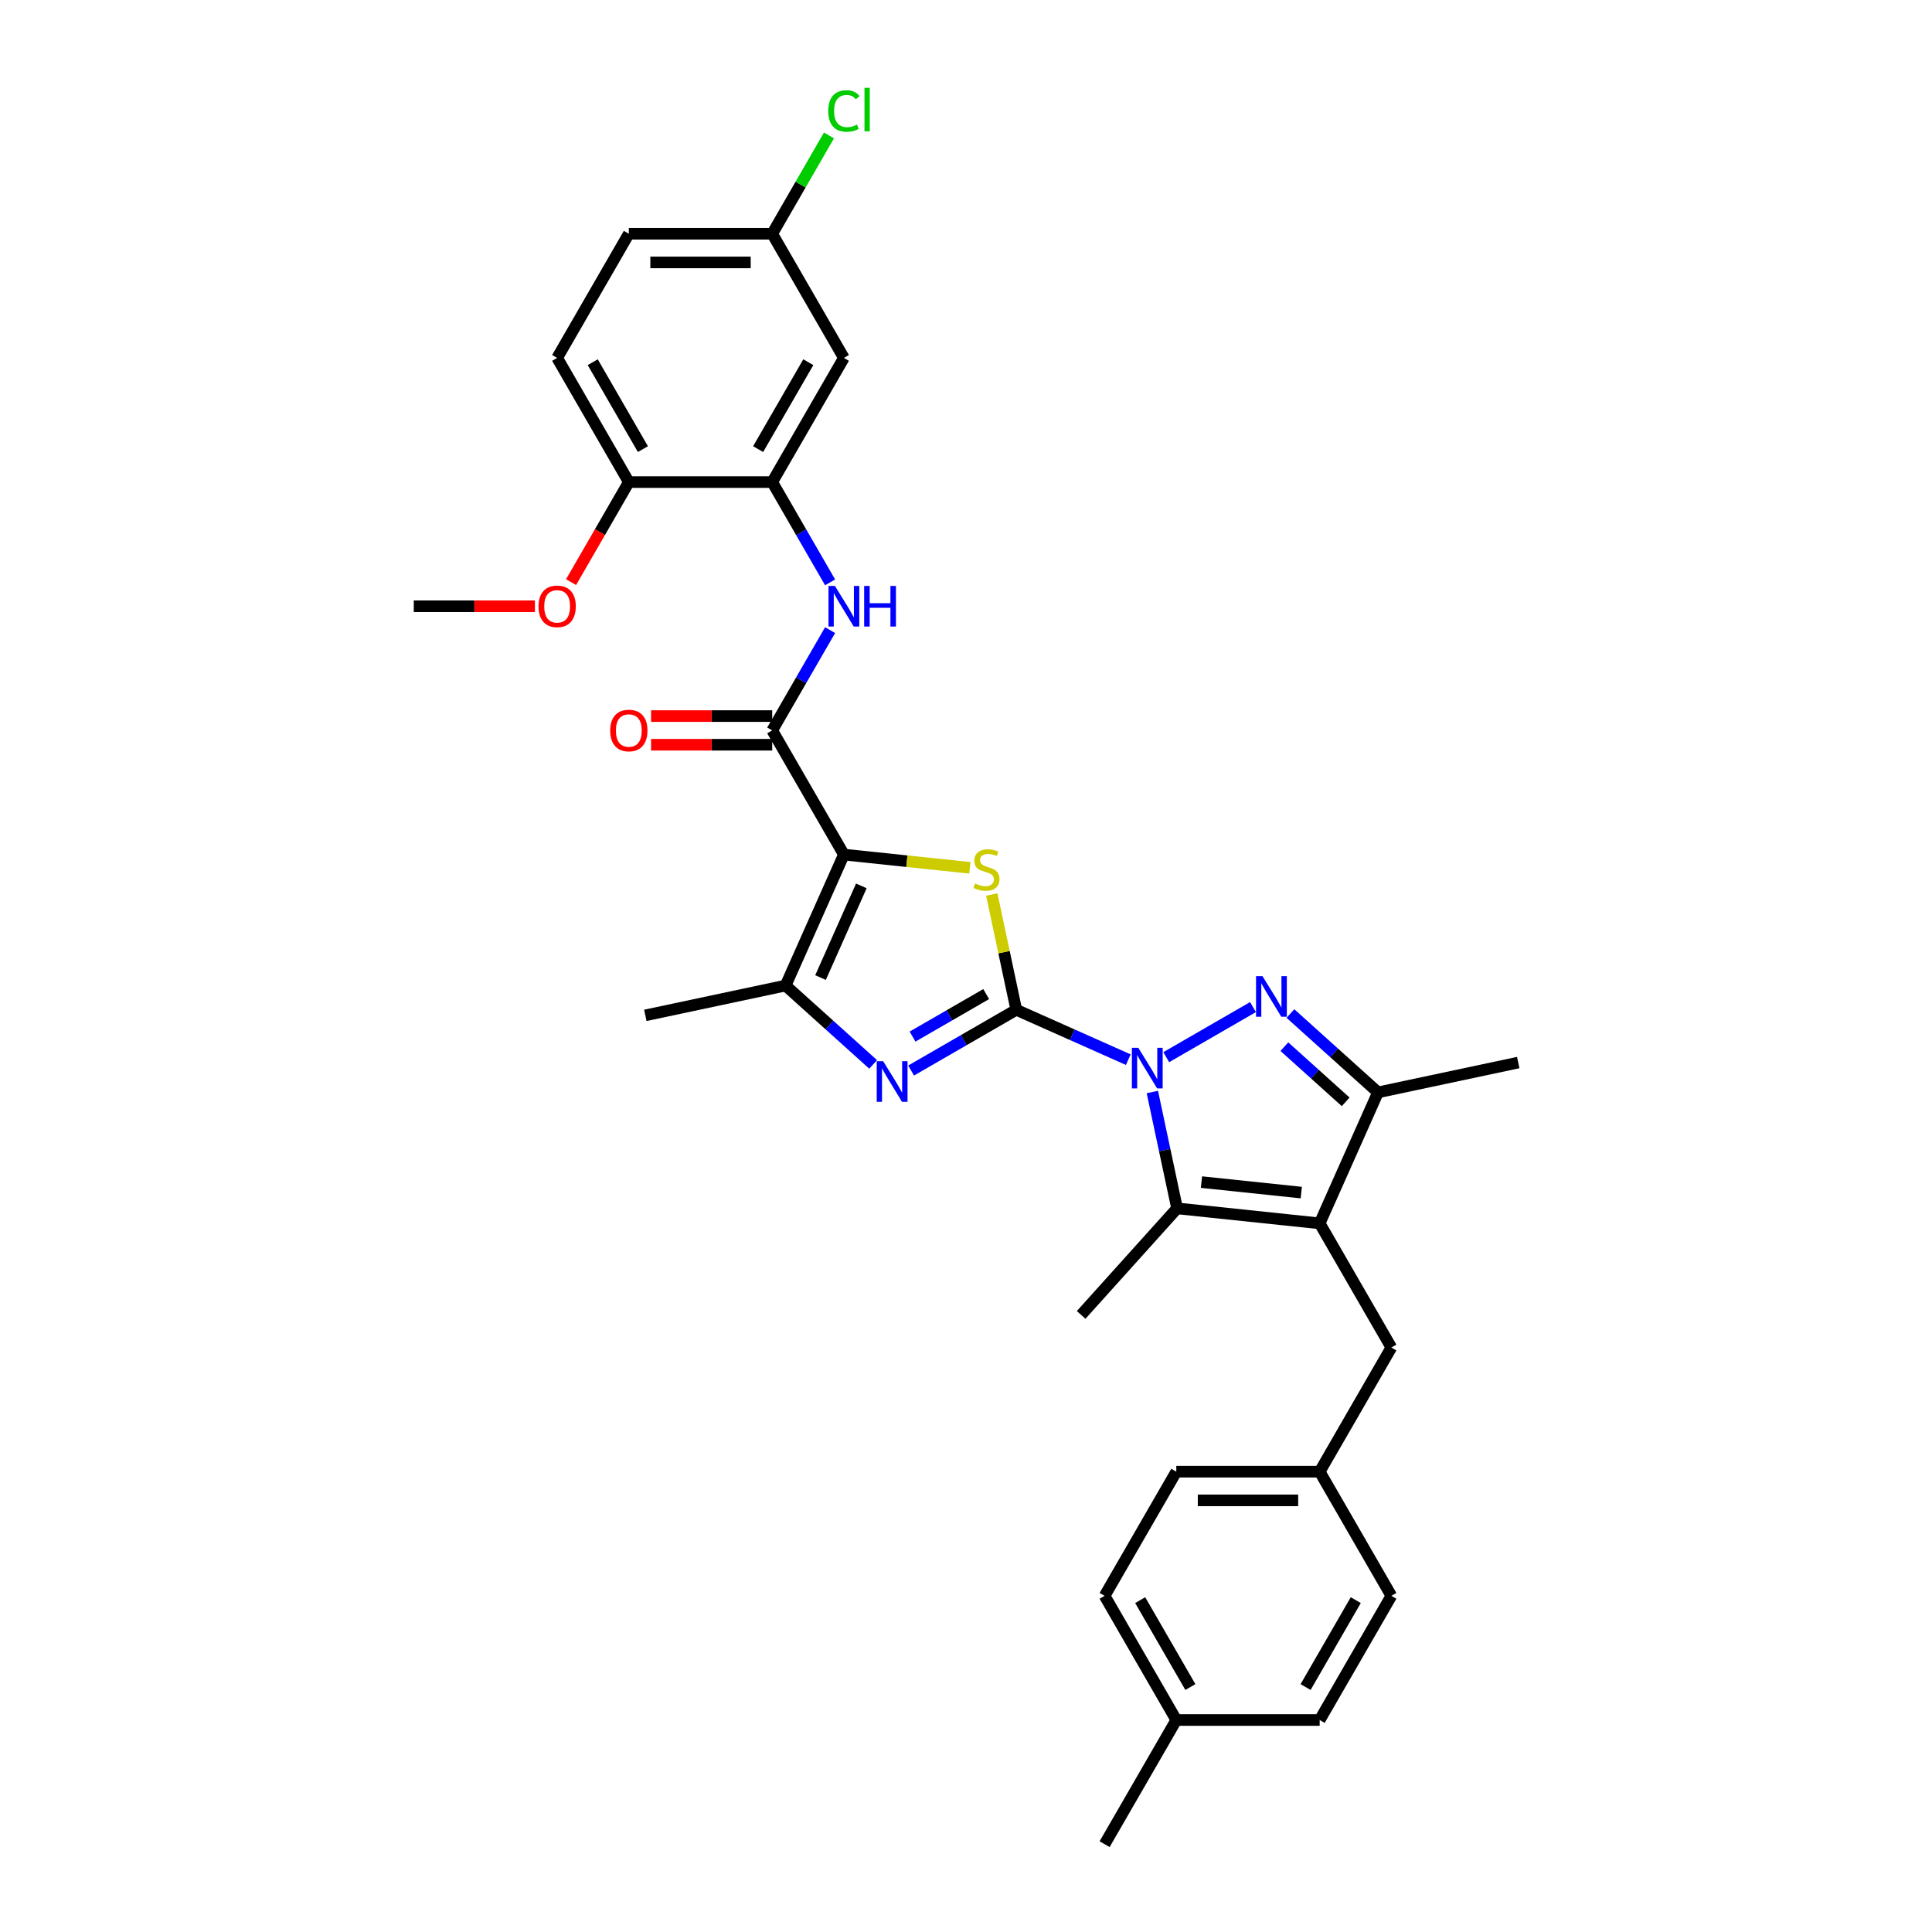 <?xml version='1.0' encoding='iso-8859-1'?>
<svg version='1.1' baseProfile='full'
              xmlns='http://www.w3.org/2000/svg'
                      xmlns:rdkit='http://www.rdkit.org/xml'
                      xmlns:xlink='http://www.w3.org/1999/xlink'
                  xml:space='preserve'
width='1000px' height='1000px' viewBox='0 0 1000 1000'>
<!-- END OF HEADER -->
<rect style='opacity:1.0;fill:#FFFFFF;stroke:none' width='1000' height='1000' x='0' y='0'> </rect>
<path class='bond-0' d='M 526.032,522.675 L 555.017,535.579' style='fill:none;fill-rule:evenodd;stroke:#000000;stroke-width:6px;stroke-linecap:butt;stroke-linejoin:miter;stroke-opacity:1' />
<path class='bond-0' d='M 555.017,535.579 L 584.001,548.484' style='fill:none;fill-rule:evenodd;stroke:#0000FF;stroke-width:6px;stroke-linecap:butt;stroke-linejoin:miter;stroke-opacity:1' />
<path class='bond-3' d='M 526.032,522.675 L 519.688,492.829' style='fill:none;fill-rule:evenodd;stroke:#000000;stroke-width:6px;stroke-linecap:butt;stroke-linejoin:miter;stroke-opacity:1' />
<path class='bond-3' d='M 519.688,492.829 L 513.344,462.984' style='fill:none;fill-rule:evenodd;stroke:#CCCC00;stroke-width:6px;stroke-linecap:butt;stroke-linejoin:miter;stroke-opacity:1' />
<path class='bond-5' d='M 526.032,522.675 L 498.811,538.391' style='fill:none;fill-rule:evenodd;stroke:#000000;stroke-width:6px;stroke-linecap:butt;stroke-linejoin:miter;stroke-opacity:1' />
<path class='bond-5' d='M 498.811,538.391 L 471.589,554.107' style='fill:none;fill-rule:evenodd;stroke:#0000FF;stroke-width:6px;stroke-linecap:butt;stroke-linejoin:miter;stroke-opacity:1' />
<path class='bond-5' d='M 510.444,514.536 L 491.39,525.537' style='fill:none;fill-rule:evenodd;stroke:#000000;stroke-width:6px;stroke-linecap:butt;stroke-linejoin:miter;stroke-opacity:1' />
<path class='bond-5' d='M 491.39,525.537 L 472.335,536.539' style='fill:none;fill-rule:evenodd;stroke:#0000FF;stroke-width:6px;stroke-linecap:butt;stroke-linejoin:miter;stroke-opacity:1' />
<path class='bond-2' d='M 603.652,547.186 L 648.553,521.262' style='fill:none;fill-rule:evenodd;stroke:#0000FF;stroke-width:6px;stroke-linecap:butt;stroke-linejoin:miter;stroke-opacity:1' />
<path class='bond-6' d='M 596.455,565.222 L 602.855,595.335' style='fill:none;fill-rule:evenodd;stroke:#0000FF;stroke-width:6px;stroke-linecap:butt;stroke-linejoin:miter;stroke-opacity:1' />
<path class='bond-6' d='M 602.855,595.335 L 609.256,625.448' style='fill:none;fill-rule:evenodd;stroke:#000000;stroke-width:6px;stroke-linecap:butt;stroke-linejoin:miter;stroke-opacity:1' />
<path class='bond-1' d='M 436.799,442.329 L 469.404,445.756' style='fill:none;fill-rule:evenodd;stroke:#000000;stroke-width:6px;stroke-linecap:butt;stroke-linejoin:miter;stroke-opacity:1' />
<path class='bond-1' d='M 469.404,445.756 L 502.009,449.183' style='fill:none;fill-rule:evenodd;stroke:#CCCC00;stroke-width:6px;stroke-linecap:butt;stroke-linejoin:miter;stroke-opacity:1' />
<path class='bond-8' d='M 436.799,442.329 L 399.694,378.061' style='fill:none;fill-rule:evenodd;stroke:#000000;stroke-width:6px;stroke-linecap:butt;stroke-linejoin:miter;stroke-opacity:1' />
<path class='bond-32' d='M 436.799,442.329 L 406.615,510.123' style='fill:none;fill-rule:evenodd;stroke:#000000;stroke-width:6px;stroke-linecap:butt;stroke-linejoin:miter;stroke-opacity:1' />
<path class='bond-32' d='M 445.83,458.535 L 424.701,505.991' style='fill:none;fill-rule:evenodd;stroke:#000000;stroke-width:6px;stroke-linecap:butt;stroke-linejoin:miter;stroke-opacity:1' />
<path class='bond-9' d='M 667.92,524.6 L 690.582,545.005' style='fill:none;fill-rule:evenodd;stroke:#0000FF;stroke-width:6px;stroke-linecap:butt;stroke-linejoin:miter;stroke-opacity:1' />
<path class='bond-9' d='M 690.582,545.005 L 713.244,565.41' style='fill:none;fill-rule:evenodd;stroke:#000000;stroke-width:6px;stroke-linecap:butt;stroke-linejoin:miter;stroke-opacity:1' />
<path class='bond-9' d='M 664.787,541.752 L 680.651,556.035' style='fill:none;fill-rule:evenodd;stroke:#0000FF;stroke-width:6px;stroke-linecap:butt;stroke-linejoin:miter;stroke-opacity:1' />
<path class='bond-9' d='M 680.651,556.035 L 696.514,570.318' style='fill:none;fill-rule:evenodd;stroke:#000000;stroke-width:6px;stroke-linecap:butt;stroke-linejoin:miter;stroke-opacity:1' />
<path class='bond-4' d='M 683.06,633.205 L 609.256,625.448' style='fill:none;fill-rule:evenodd;stroke:#000000;stroke-width:6px;stroke-linecap:butt;stroke-linejoin:miter;stroke-opacity:1' />
<path class='bond-4' d='M 673.541,617.28 L 621.878,611.85' style='fill:none;fill-rule:evenodd;stroke:#000000;stroke-width:6px;stroke-linecap:butt;stroke-linejoin:miter;stroke-opacity:1' />
<path class='bond-12' d='M 683.06,633.205 L 720.165,697.473' style='fill:none;fill-rule:evenodd;stroke:#000000;stroke-width:6px;stroke-linecap:butt;stroke-linejoin:miter;stroke-opacity:1' />
<path class='bond-33' d='M 683.06,633.205 L 713.244,565.41' style='fill:none;fill-rule:evenodd;stroke:#000000;stroke-width:6px;stroke-linecap:butt;stroke-linejoin:miter;stroke-opacity:1' />
<path class='bond-7' d='M 451.938,550.933 L 429.276,530.528' style='fill:none;fill-rule:evenodd;stroke:#0000FF;stroke-width:6px;stroke-linecap:butt;stroke-linejoin:miter;stroke-opacity:1' />
<path class='bond-7' d='M 429.276,530.528 L 406.615,510.123' style='fill:none;fill-rule:evenodd;stroke:#000000;stroke-width:6px;stroke-linecap:butt;stroke-linejoin:miter;stroke-opacity:1' />
<path class='bond-19' d='M 609.256,625.448 L 559.599,680.597' style='fill:none;fill-rule:evenodd;stroke:#000000;stroke-width:6px;stroke-linecap:butt;stroke-linejoin:miter;stroke-opacity:1' />
<path class='bond-21' d='M 406.615,510.123 L 334.026,525.553' style='fill:none;fill-rule:evenodd;stroke:#000000;stroke-width:6px;stroke-linecap:butt;stroke-linejoin:miter;stroke-opacity:1' />
<path class='bond-10' d='M 399.694,378.061 L 414.677,352.108' style='fill:none;fill-rule:evenodd;stroke:#000000;stroke-width:6px;stroke-linecap:butt;stroke-linejoin:miter;stroke-opacity:1' />
<path class='bond-10' d='M 414.677,352.108 L 429.661,326.156' style='fill:none;fill-rule:evenodd;stroke:#0000FF;stroke-width:6px;stroke-linecap:butt;stroke-linejoin:miter;stroke-opacity:1' />
<path class='bond-14' d='M 399.694,370.639 L 368.34,370.639' style='fill:none;fill-rule:evenodd;stroke:#000000;stroke-width:6px;stroke-linecap:butt;stroke-linejoin:miter;stroke-opacity:1' />
<path class='bond-14' d='M 368.34,370.639 L 336.986,370.639' style='fill:none;fill-rule:evenodd;stroke:#FF0000;stroke-width:6px;stroke-linecap:butt;stroke-linejoin:miter;stroke-opacity:1' />
<path class='bond-14' d='M 399.694,385.482 L 368.34,385.482' style='fill:none;fill-rule:evenodd;stroke:#000000;stroke-width:6px;stroke-linecap:butt;stroke-linejoin:miter;stroke-opacity:1' />
<path class='bond-14' d='M 368.34,385.482 L 336.986,385.482' style='fill:none;fill-rule:evenodd;stroke:#FF0000;stroke-width:6px;stroke-linecap:butt;stroke-linejoin:miter;stroke-opacity:1' />
<path class='bond-27' d='M 713.244,565.41 L 785.833,549.981' style='fill:none;fill-rule:evenodd;stroke:#000000;stroke-width:6px;stroke-linecap:butt;stroke-linejoin:miter;stroke-opacity:1' />
<path class='bond-11' d='M 429.661,301.429 L 414.677,275.477' style='fill:none;fill-rule:evenodd;stroke:#0000FF;stroke-width:6px;stroke-linecap:butt;stroke-linejoin:miter;stroke-opacity:1' />
<path class='bond-11' d='M 414.677,275.477 L 399.694,249.524' style='fill:none;fill-rule:evenodd;stroke:#000000;stroke-width:6px;stroke-linecap:butt;stroke-linejoin:miter;stroke-opacity:1' />
<path class='bond-13' d='M 399.694,249.524 L 436.799,185.256' style='fill:none;fill-rule:evenodd;stroke:#000000;stroke-width:6px;stroke-linecap:butt;stroke-linejoin:miter;stroke-opacity:1' />
<path class='bond-13' d='M 392.406,232.463 L 418.379,187.475' style='fill:none;fill-rule:evenodd;stroke:#000000;stroke-width:6px;stroke-linecap:butt;stroke-linejoin:miter;stroke-opacity:1' />
<path class='bond-15' d='M 399.694,249.524 L 325.483,249.524' style='fill:none;fill-rule:evenodd;stroke:#000000;stroke-width:6px;stroke-linecap:butt;stroke-linejoin:miter;stroke-opacity:1' />
<path class='bond-18' d='M 720.165,697.473 L 683.06,761.741' style='fill:none;fill-rule:evenodd;stroke:#000000;stroke-width:6px;stroke-linecap:butt;stroke-linejoin:miter;stroke-opacity:1' />
<path class='bond-17' d='M 436.799,185.256 L 399.694,120.988' style='fill:none;fill-rule:evenodd;stroke:#000000;stroke-width:6px;stroke-linecap:butt;stroke-linejoin:miter;stroke-opacity:1' />
<path class='bond-16' d='M 325.483,249.524 L 288.378,185.256' style='fill:none;fill-rule:evenodd;stroke:#000000;stroke-width:6px;stroke-linecap:butt;stroke-linejoin:miter;stroke-opacity:1' />
<path class='bond-16' d='M 332.771,232.463 L 306.797,187.475' style='fill:none;fill-rule:evenodd;stroke:#000000;stroke-width:6px;stroke-linecap:butt;stroke-linejoin:miter;stroke-opacity:1' />
<path class='bond-25' d='M 325.483,249.524 L 310.534,275.417' style='fill:none;fill-rule:evenodd;stroke:#000000;stroke-width:6px;stroke-linecap:butt;stroke-linejoin:miter;stroke-opacity:1' />
<path class='bond-25' d='M 310.534,275.417 L 295.584,301.31' style='fill:none;fill-rule:evenodd;stroke:#FF0000;stroke-width:6px;stroke-linecap:butt;stroke-linejoin:miter;stroke-opacity:1' />
<path class='bond-20' d='M 288.378,185.256 L 325.483,120.988' style='fill:none;fill-rule:evenodd;stroke:#000000;stroke-width:6px;stroke-linecap:butt;stroke-linejoin:miter;stroke-opacity:1' />
<path class='bond-22' d='M 399.694,120.988 L 414.381,95.548' style='fill:none;fill-rule:evenodd;stroke:#000000;stroke-width:6px;stroke-linecap:butt;stroke-linejoin:miter;stroke-opacity:1' />
<path class='bond-22' d='M 414.381,95.548 L 429.069,70.107' style='fill:none;fill-rule:evenodd;stroke:#00CC00;stroke-width:6px;stroke-linecap:butt;stroke-linejoin:miter;stroke-opacity:1' />
<path class='bond-35' d='M 399.694,120.988 L 325.483,120.988' style='fill:none;fill-rule:evenodd;stroke:#000000;stroke-width:6px;stroke-linecap:butt;stroke-linejoin:miter;stroke-opacity:1' />
<path class='bond-35' d='M 388.562,135.83 L 336.615,135.83' style='fill:none;fill-rule:evenodd;stroke:#000000;stroke-width:6px;stroke-linecap:butt;stroke-linejoin:miter;stroke-opacity:1' />
<path class='bond-24' d='M 683.06,761.741 L 720.165,826.009' style='fill:none;fill-rule:evenodd;stroke:#000000;stroke-width:6px;stroke-linecap:butt;stroke-linejoin:miter;stroke-opacity:1' />
<path class='bond-26' d='M 683.06,761.741 L 608.849,761.741' style='fill:none;fill-rule:evenodd;stroke:#000000;stroke-width:6px;stroke-linecap:butt;stroke-linejoin:miter;stroke-opacity:1' />
<path class='bond-26' d='M 671.928,776.583 L 619.981,776.583' style='fill:none;fill-rule:evenodd;stroke:#000000;stroke-width:6px;stroke-linecap:butt;stroke-linejoin:miter;stroke-opacity:1' />
<path class='bond-23' d='M 608.849,890.277 L 571.744,826.009' style='fill:none;fill-rule:evenodd;stroke:#000000;stroke-width:6px;stroke-linecap:butt;stroke-linejoin:miter;stroke-opacity:1' />
<path class='bond-23' d='M 616.137,873.216 L 590.163,828.228' style='fill:none;fill-rule:evenodd;stroke:#000000;stroke-width:6px;stroke-linecap:butt;stroke-linejoin:miter;stroke-opacity:1' />
<path class='bond-30' d='M 608.849,890.277 L 571.744,954.545' style='fill:none;fill-rule:evenodd;stroke:#000000;stroke-width:6px;stroke-linecap:butt;stroke-linejoin:miter;stroke-opacity:1' />
<path class='bond-34' d='M 608.849,890.277 L 683.06,890.277' style='fill:none;fill-rule:evenodd;stroke:#000000;stroke-width:6px;stroke-linecap:butt;stroke-linejoin:miter;stroke-opacity:1' />
<path class='bond-29' d='M 720.165,826.009 L 683.06,890.277' style='fill:none;fill-rule:evenodd;stroke:#000000;stroke-width:6px;stroke-linecap:butt;stroke-linejoin:miter;stroke-opacity:1' />
<path class='bond-29' d='M 701.746,828.228 L 675.772,873.216' style='fill:none;fill-rule:evenodd;stroke:#000000;stroke-width:6px;stroke-linecap:butt;stroke-linejoin:miter;stroke-opacity:1' />
<path class='bond-31' d='M 276.875,313.792 L 245.521,313.792' style='fill:none;fill-rule:evenodd;stroke:#FF0000;stroke-width:6px;stroke-linecap:butt;stroke-linejoin:miter;stroke-opacity:1' />
<path class='bond-31' d='M 245.521,313.792 L 214.167,313.792' style='fill:none;fill-rule:evenodd;stroke:#000000;stroke-width:6px;stroke-linecap:butt;stroke-linejoin:miter;stroke-opacity:1' />
<path class='bond-28' d='M 608.849,761.741 L 571.744,826.009' style='fill:none;fill-rule:evenodd;stroke:#000000;stroke-width:6px;stroke-linecap:butt;stroke-linejoin:miter;stroke-opacity:1' />
<path  class='atom-1' d='M 589.181 542.351
L 596.068 553.482
Q 596.75 554.58, 597.849 556.569
Q 598.947 558.558, 599.006 558.677
L 599.006 542.351
L 601.797 542.351
L 601.797 563.367
L 598.917 563.367
L 591.526 551.196
Q 590.665 549.772, 589.745 548.139
Q 588.854 546.506, 588.587 546.002
L 588.587 563.367
L 585.856 563.367
L 585.856 542.351
L 589.181 542.351
' fill='#0000FF'/>
<path  class='atom-3' d='M 653.449 505.245
L 660.336 516.377
Q 661.019 517.475, 662.117 519.464
Q 663.215 521.453, 663.275 521.572
L 663.275 505.245
L 666.065 505.245
L 666.065 526.262
L 663.186 526.262
L 655.794 514.091
Q 654.933 512.666, 654.013 511.034
Q 653.123 509.401, 652.855 508.896
L 652.855 526.262
L 650.125 526.262
L 650.125 505.245
L 653.449 505.245
' fill='#0000FF'/>
<path  class='atom-4' d='M 504.666 457.299
Q 504.903 457.388, 505.883 457.804
Q 506.863 458.219, 507.931 458.486
Q 509.029 458.724, 510.098 458.724
Q 512.087 458.724, 513.245 457.774
Q 514.402 456.794, 514.402 455.102
Q 514.402 453.945, 513.809 453.232
Q 513.245 452.52, 512.354 452.134
Q 511.464 451.748, 509.979 451.303
Q 508.109 450.739, 506.981 450.205
Q 505.883 449.67, 505.081 448.542
Q 504.31 447.414, 504.31 445.514
Q 504.31 442.873, 506.091 441.24
Q 507.901 439.607, 511.464 439.607
Q 513.898 439.607, 516.658 440.765
L 515.976 443.051
Q 513.452 442.012, 511.553 442.012
Q 509.504 442.012, 508.376 442.873
Q 507.248 443.704, 507.278 445.158
Q 507.278 446.286, 507.842 446.969
Q 508.436 447.652, 509.267 448.038
Q 510.128 448.423, 511.553 448.869
Q 513.452 449.462, 514.58 450.056
Q 515.708 450.65, 516.51 451.867
Q 517.341 453.054, 517.341 455.102
Q 517.341 458.011, 515.382 459.585
Q 513.452 461.128, 510.217 461.128
Q 508.347 461.128, 506.922 460.713
Q 505.527 460.327, 503.864 459.644
L 504.666 457.299
' fill='#CCCC00'/>
<path  class='atom-6' d='M 457.118 549.272
L 464.005 560.403
Q 464.688 561.502, 465.786 563.49
Q 466.884 565.479, 466.944 565.598
L 466.944 549.272
L 469.734 549.272
L 469.734 570.288
L 466.855 570.288
L 459.463 558.118
Q 458.602 556.693, 457.682 555.06
Q 456.792 553.427, 456.525 552.923
L 456.525 570.288
L 453.794 570.288
L 453.794 549.272
L 457.118 549.272
' fill='#0000FF'/>
<path  class='atom-11' d='M 432.153 303.284
L 439.04 314.416
Q 439.723 315.514, 440.821 317.503
Q 441.919 319.492, 441.979 319.61
L 441.979 303.284
L 444.769 303.284
L 444.769 324.301
L 441.89 324.301
L 434.498 312.13
Q 433.637 310.705, 432.717 309.073
Q 431.827 307.44, 431.559 306.935
L 431.559 324.301
L 428.829 324.301
L 428.829 303.284
L 432.153 303.284
' fill='#0000FF'/>
<path  class='atom-11' d='M 447.292 303.284
L 450.142 303.284
L 450.142 312.219
L 460.887 312.219
L 460.887 303.284
L 463.737 303.284
L 463.737 324.301
L 460.887 324.301
L 460.887 314.594
L 450.142 314.594
L 450.142 324.301
L 447.292 324.301
L 447.292 303.284
' fill='#0000FF'/>
<path  class='atom-15' d='M 315.836 378.12
Q 315.836 373.074, 318.329 370.254
Q 320.823 367.434, 325.483 367.434
Q 330.143 367.434, 332.637 370.254
Q 335.13 373.074, 335.13 378.12
Q 335.13 383.226, 332.607 386.135
Q 330.084 389.014, 325.483 389.014
Q 320.852 389.014, 318.329 386.135
Q 315.836 383.255, 315.836 378.12
M 325.483 386.639
Q 328.689 386.639, 330.411 384.502
Q 332.162 382.335, 332.162 378.12
Q 332.162 373.994, 330.411 371.916
Q 328.689 369.808, 325.483 369.808
Q 322.277 369.808, 320.526 371.886
Q 318.804 373.964, 318.804 378.12
Q 318.804 382.365, 320.526 384.502
Q 322.277 386.639, 325.483 386.639
' fill='#FF0000'/>
<path  class='atom-23' d='M 428.695 57.447
Q 428.695 52.222, 431.129 49.492
Q 433.593 46.731, 438.253 46.731
Q 442.587 46.731, 444.903 49.788
L 442.943 51.391
Q 441.251 49.165, 438.253 49.165
Q 435.077 49.165, 433.385 51.302
Q 431.723 53.41, 431.723 57.447
Q 431.723 61.603, 433.444 63.74
Q 435.196 65.877, 438.58 65.877
Q 440.895 65.877, 443.596 64.482
L 444.428 66.708
Q 443.329 67.421, 441.667 67.836
Q 440.005 68.252, 438.164 68.252
Q 433.593 68.252, 431.129 65.462
Q 428.695 62.671, 428.695 57.447
' fill='#00CC00'/>
<path  class='atom-23' d='M 447.455 45.455
L 450.186 45.455
L 450.186 67.985
L 447.455 67.985
L 447.455 45.455
' fill='#00CC00'/>
<path  class='atom-26' d='M 278.73 313.852
Q 278.73 308.805, 281.224 305.985
Q 283.717 303.165, 288.378 303.165
Q 293.038 303.165, 295.532 305.985
Q 298.025 308.805, 298.025 313.852
Q 298.025 318.957, 295.502 321.866
Q 292.979 324.746, 288.378 324.746
Q 283.747 324.746, 281.224 321.866
Q 278.73 318.987, 278.73 313.852
M 288.378 322.371
Q 291.584 322.371, 293.305 320.234
Q 295.057 318.067, 295.057 313.852
Q 295.057 309.726, 293.305 307.648
Q 291.584 305.54, 288.378 305.54
Q 285.172 305.54, 283.421 307.618
Q 281.699 309.696, 281.699 313.852
Q 281.699 318.097, 283.421 320.234
Q 285.172 322.371, 288.378 322.371
' fill='#FF0000'/>
</svg>
